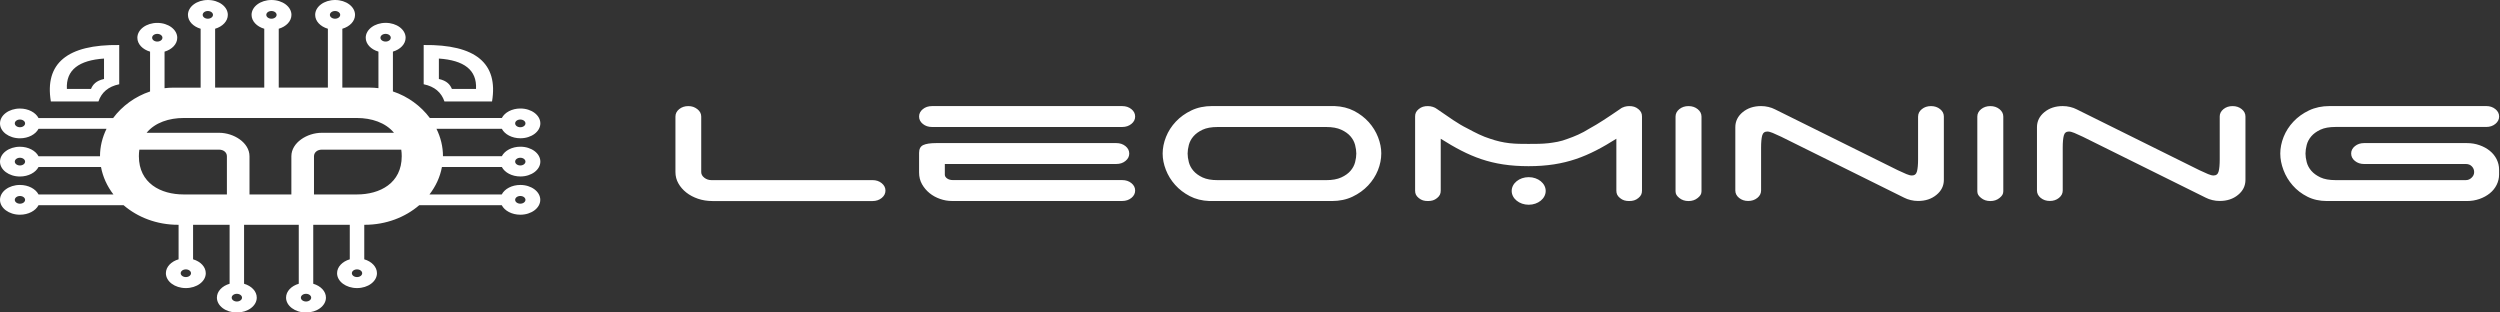 <?xml version="1.0" encoding="UTF-8"?> <svg xmlns="http://www.w3.org/2000/svg" width="288" height="36" viewBox="0 0 288 36" fill="none"><rect x="0" y="0" width="288" height="36" fill="#333333" stroke="none"/><g clip-path="url(#clip0_134_393)"><path fill-rule="evenodd" clip-rule="evenodd" d="M270.853 17.691C270.853 17.354 270.995 17.072 271.286 16.836C271.575 16.601 271.924 16.484 272.336 16.484H284.185C284.699 16.484 285.183 16.563 285.637 16.724C286.09 16.882 286.491 17.099 286.829 17.376C287.168 17.651 287.43 17.977 287.616 18.353C287.801 18.731 287.895 19.127 287.895 19.546V20.098C287.895 20.515 287.801 20.912 287.616 21.29C287.429 21.666 287.168 21.992 286.829 22.267C286.487 22.544 286.09 22.762 285.637 22.92C285.183 23.078 284.699 23.159 284.185 23.159H268.067C267.222 23.159 266.469 22.991 265.81 22.657C265.148 22.323 264.587 21.891 264.123 21.363C263.659 20.835 263.302 20.248 263.058 19.595C262.809 18.942 262.688 18.308 262.688 17.689C262.688 17.07 262.816 16.413 263.073 15.768C263.332 15.125 263.706 14.538 264.202 14.012C264.696 13.486 265.294 13.055 265.997 12.72C266.698 12.386 267.491 12.218 268.377 12.218H286.414C286.829 12.218 287.177 12.335 287.466 12.568C287.754 12.802 287.9 13.086 287.9 13.421C287.9 13.755 287.754 14.04 287.466 14.275C287.177 14.51 286.829 14.625 286.414 14.625H269.06C268.337 14.625 267.755 14.73 267.312 14.939C266.868 15.149 266.518 15.402 266.259 15.705C266.003 16.006 265.826 16.336 265.733 16.696C265.641 17.056 265.593 17.386 265.593 17.689C265.593 17.991 265.639 18.32 265.733 18.68C265.826 19.039 266.003 19.37 266.259 19.67C266.518 19.971 266.868 20.226 267.312 20.436C267.755 20.645 268.337 20.75 269.06 20.75H284.063C284.312 20.75 284.534 20.659 284.727 20.473C284.924 20.29 285.023 20.072 285.023 19.821C285.023 19.57 284.936 19.352 284.759 19.168C284.586 18.984 284.353 18.893 284.063 18.893H272.338C271.925 18.893 271.575 18.774 271.287 18.541C270.997 18.306 270.855 18.023 270.855 17.689L270.853 17.691ZM105.878 13.425C105.878 13.09 106.023 12.805 106.311 12.572C106.599 12.339 106.951 12.222 107.361 12.222H129.284C129.697 12.222 130.047 12.339 130.337 12.572C130.624 12.805 130.769 13.09 130.769 13.425C130.769 13.759 130.624 14.042 130.337 14.277C130.047 14.51 129.699 14.629 129.284 14.629H107.361C106.949 14.629 106.599 14.512 106.311 14.277C106.023 14.043 105.878 13.759 105.878 13.425ZM109.651 23.153C109.199 23.153 108.744 23.074 108.291 22.914C107.838 22.756 107.435 22.534 107.085 22.249C106.735 21.967 106.445 21.622 106.217 21.223C105.99 20.82 105.878 20.371 105.878 19.868V17.611C105.878 17.161 106.037 16.86 106.358 16.71C106.677 16.561 107.176 16.484 107.856 16.484H128.604C129.016 16.484 129.367 16.601 129.656 16.834C129.944 17.07 130.089 17.352 130.089 17.689C130.089 18.025 129.944 18.306 129.656 18.541C129.369 18.776 129.019 18.891 128.604 18.891H108.844V20.121C108.844 20.288 108.931 20.434 109.107 20.558C109.281 20.685 109.513 20.746 109.803 20.746H129.284C129.697 20.746 130.047 20.861 130.337 21.096C130.624 21.332 130.769 21.614 130.769 21.949C130.769 22.283 130.624 22.568 130.337 22.801C130.047 23.035 129.699 23.153 129.284 23.153H109.649H109.651ZM152.781 20.752C153.483 20.752 154.059 20.648 154.514 20.44C154.969 20.232 155.323 19.977 155.582 19.674C155.84 19.374 156.016 19.041 156.108 18.683C156.199 18.324 156.246 17.993 156.246 17.693C156.246 17.392 156.199 17.062 156.108 16.702C156.014 16.342 155.84 16.012 155.582 15.711C155.325 15.41 154.969 15.155 154.514 14.945C154.061 14.736 153.483 14.631 152.781 14.631H140.281C139.559 14.631 138.977 14.736 138.533 14.945C138.089 15.155 137.739 15.41 137.481 15.711C137.222 16.012 137.048 16.342 136.954 16.702C136.861 17.062 136.814 17.392 136.814 17.693C136.814 17.993 136.861 18.324 136.954 18.683C137.048 19.041 137.222 19.374 137.481 19.674C137.739 19.975 138.089 20.23 138.533 20.44C138.977 20.648 139.559 20.752 140.281 20.752H152.781ZM159.122 17.691C159.122 18.325 158.993 18.966 158.737 19.609C158.478 20.254 158.101 20.839 157.608 21.365C157.113 21.891 156.514 22.323 155.813 22.657C155.111 22.991 154.317 23.159 153.432 23.159H139.322C138.477 23.126 137.724 22.938 137.064 22.594C136.404 22.249 135.842 21.82 135.378 21.3C134.914 20.782 134.557 20.206 134.31 19.57C134.062 18.935 133.937 18.308 133.937 17.689C133.937 17.07 134.067 16.413 134.326 15.768C134.584 15.125 134.959 14.538 135.454 14.012C135.949 13.486 136.546 13.055 137.249 12.72C137.949 12.386 138.745 12.218 139.63 12.218H153.74C154.585 12.252 155.339 12.44 155.999 12.782C156.659 13.126 157.22 13.557 157.684 14.073C158.148 14.593 158.505 15.169 158.752 15.806C159 16.441 159.125 17.068 159.125 17.687L159.122 17.691ZM82.051 23.159C81.474 23.159 80.928 23.07 80.41 22.896C79.895 22.72 79.445 22.481 79.064 22.18C78.682 21.88 78.377 21.528 78.15 21.126C77.924 20.727 77.811 20.291 77.811 19.821V13.425C77.811 13.09 77.956 12.805 78.243 12.572C78.533 12.339 78.883 12.222 79.296 12.222C79.708 12.222 80.031 12.339 80.332 12.572C80.631 12.805 80.781 13.09 80.781 13.425V19.821C80.781 20.072 80.899 20.29 81.137 20.473C81.374 20.659 81.648 20.75 81.958 20.75H100.52C100.933 20.75 101.283 20.867 101.571 21.102C101.858 21.338 102.005 21.62 102.005 21.955C102.005 22.289 101.86 22.574 101.571 22.809C101.283 23.041 100.931 23.161 100.52 23.161H82.049L82.051 23.159ZM188.736 22.817C188.419 23.074 188.103 23.159 187.681 23.159C187.26 23.159 186.943 23.074 186.627 22.817C186.31 22.56 186.205 22.305 186.205 21.963V15.982C183.014 17.993 180.368 19.144 176.089 19.144C171.81 19.144 169.232 18.039 165.972 15.982V21.963C165.972 22.305 165.867 22.562 165.551 22.817C165.234 23.074 164.92 23.159 164.496 23.159C164.072 23.159 163.758 23.074 163.442 22.817C163.125 22.56 163.02 22.305 163.02 21.963V13.419C163.02 13.076 163.127 12.821 163.442 12.564C163.756 12.307 164.072 12.222 164.496 12.222C164.866 12.222 165.281 12.345 165.551 12.564C166.922 13.504 167.975 14.273 169.027 14.785C169.977 15.299 170.82 15.725 171.663 15.982C172.399 16.239 173.137 16.409 173.875 16.494C174.613 16.579 175.351 16.579 176.089 16.579C176.932 16.579 177.667 16.579 178.408 16.494C179.039 16.409 179.777 16.322 180.62 15.982C181.358 15.725 182.199 15.384 183.148 14.785C184.098 14.273 185.256 13.504 186.627 12.564C186.943 12.307 187.365 12.222 187.681 12.222C188.103 12.222 188.419 12.307 188.736 12.564C189.05 12.821 189.157 13.078 189.157 13.419V21.963C189.157 22.305 189.053 22.562 188.736 22.817ZM176.107 23.586C177.187 23.586 178.064 22.875 178.064 21.996C178.064 21.118 177.187 20.408 176.107 20.408C175.025 20.408 174.147 21.12 174.147 21.996C174.147 22.872 175.025 23.586 176.107 23.586ZM220.965 13.425C220.965 13.09 221.109 12.807 221.398 12.572C221.685 12.339 222.035 12.222 222.448 12.222C222.86 12.222 223.212 12.339 223.5 12.572C223.79 12.805 223.932 13.09 223.932 13.425V20.721C223.932 21.405 223.65 21.983 223.08 22.449C222.514 22.918 221.807 23.151 220.965 23.151C220.675 23.151 220.391 23.118 220.115 23.05C219.836 22.983 219.583 22.892 219.357 22.774L205.196 15.754C204.804 15.57 204.48 15.426 204.221 15.315C203.966 15.207 203.754 15.153 203.588 15.153C203.281 15.153 203.084 15.311 202.999 15.63C202.917 15.948 202.877 16.407 202.877 17.008V21.947C202.877 22.283 202.732 22.566 202.445 22.799C202.156 23.033 201.803 23.151 201.391 23.151C200.979 23.151 200.63 23.033 200.341 22.799C200.052 22.564 199.909 22.281 199.909 21.947V14.653C199.909 13.968 200.192 13.391 200.758 12.922C201.324 12.455 202.032 12.22 202.877 12.22C203.164 12.22 203.45 12.254 203.727 12.321C204.002 12.386 204.256 12.479 204.481 12.596L218.643 19.615C219.033 19.799 219.359 19.945 219.616 20.054C219.873 20.163 220.084 20.216 220.251 20.216C220.558 20.216 220.755 20.058 220.837 19.74C220.92 19.423 220.962 18.962 220.962 18.361V13.422L220.965 13.425ZM196.013 22.032C196.013 22.368 195.867 22.57 195.576 22.807C195.287 23.043 194.932 23.161 194.518 23.161C194.103 23.161 193.748 23.043 193.456 22.807C193.167 22.57 193.022 22.368 193.022 22.032V13.434C193.022 13.098 193.167 12.811 193.456 12.576C193.748 12.341 194.1 12.222 194.518 12.222C194.935 12.222 195.284 12.341 195.576 12.576C195.867 12.813 196.013 13.098 196.013 13.434V22.032ZM230.78 22.032C230.78 22.368 230.635 22.57 230.345 22.807C230.054 23.043 229.7 23.161 229.283 23.161C228.867 23.161 228.515 23.043 228.224 22.807C227.934 22.57 227.787 22.368 227.787 22.032V13.434C227.787 13.098 227.934 12.811 228.224 12.576C228.517 12.341 228.869 12.222 229.283 12.222C229.699 12.222 230.053 12.341 230.345 12.576C230.637 12.813 230.78 13.098 230.78 13.434V22.032ZM255.71 13.425C255.71 13.09 255.856 12.807 256.143 12.572C256.43 12.339 256.781 12.222 257.193 12.222C257.605 12.222 257.956 12.339 258.243 12.572C258.534 12.805 258.676 13.09 258.676 13.425V20.721C258.676 21.405 258.395 21.983 257.826 22.449C257.26 22.918 256.554 23.151 255.71 23.151C255.42 23.151 255.138 23.118 254.861 23.05C254.582 22.983 254.33 22.892 254.103 22.774L239.941 15.754C239.551 15.57 239.225 15.426 238.968 15.315C238.711 15.207 238.499 15.153 238.334 15.153C238.025 15.153 237.829 15.311 237.748 15.63C237.666 15.948 237.626 16.407 237.626 17.008V21.947C237.626 22.283 237.482 22.566 237.192 22.799C236.904 23.033 236.555 23.151 236.141 23.151C235.729 23.151 235.38 23.033 235.091 22.799C234.804 22.564 234.659 22.281 234.659 21.947V14.653C234.659 13.968 234.943 13.391 235.509 12.922C236.078 12.455 236.783 12.22 237.627 12.22C237.918 12.22 238.2 12.254 238.479 12.321C238.756 12.386 239.01 12.479 239.235 12.596L253.393 19.615C253.785 19.799 254.111 19.945 254.368 20.054C254.625 20.163 254.836 20.216 255.001 20.216C255.311 20.216 255.507 20.058 255.589 19.74C255.672 19.423 255.712 18.962 255.712 18.361V13.422L255.71 13.425Z" fill="white"></path><path fill-rule="evenodd" clip-rule="evenodd" d="M13.734 5.186C7.735 5.109 5.129 7.303 5.859 11.687H11.342C11.695 10.645 12.473 9.966 13.734 9.706V5.186ZM11.983 6.743V9.1C11.063 9.296 10.686 9.755 10.484 10.245H7.706C7.584 8.036 9.116 6.942 11.98 6.746L11.983 6.743ZM57.802 19.24H50.91C50.699 20.387 50.2 21.461 49.476 22.4H57.802C58.134 21.759 58.968 21.306 59.942 21.306C61.212 21.306 62.24 22.075 62.24 23.02C62.24 23.966 61.212 24.735 59.942 24.735C58.968 24.735 58.134 24.281 57.802 23.641H48.294C46.682 25.028 44.477 25.896 42.025 25.896H41.963V29.873C42.818 30.122 43.426 30.743 43.426 31.473C43.426 32.419 42.399 33.187 41.129 33.187C39.858 33.187 38.831 32.419 38.831 31.473C38.831 30.746 39.437 30.122 40.295 29.873V25.896H36.086V32.688C36.944 32.938 37.549 33.558 37.549 34.286C37.549 35.234 36.522 36 35.252 36C33.981 36 32.954 35.231 32.954 34.286C32.954 33.558 33.563 32.938 34.418 32.688V25.896H28.116V32.688C28.974 32.938 29.579 33.558 29.579 34.286C29.579 35.234 28.552 36 27.282 36C26.011 36 24.987 35.231 24.987 34.286C24.987 33.558 25.593 32.938 26.451 32.688V25.896H22.242V29.873C23.099 30.122 23.705 30.743 23.705 31.473C23.705 32.419 22.678 33.187 21.407 33.187C20.137 33.187 19.11 32.419 19.11 31.473C19.11 30.746 19.716 30.122 20.573 29.873V25.896H20.508C18.056 25.896 15.854 25.028 14.239 23.641H4.438C4.105 24.281 3.271 24.735 2.297 24.735C1.03 24.735 0 23.966 0 23.02C0 22.075 1.027 21.306 2.297 21.306C3.271 21.306 4.105 21.759 4.438 22.4H13.066C12.345 21.461 11.847 20.387 11.636 19.24H4.438C4.105 19.88 3.271 20.334 2.297 20.334C1.03 20.334 0 19.565 0 18.619C0 17.674 1.027 16.905 2.297 16.905C3.271 16.905 4.105 17.359 4.438 17.999H11.52C11.52 16.888 11.79 15.816 12.271 14.839H4.438C4.105 15.479 3.271 15.933 2.297 15.933C1.03 15.933 0 15.164 0 14.219C0 13.273 1.027 12.504 2.297 12.504C3.271 12.504 4.105 12.958 4.438 13.598H13.034C14.073 12.204 15.569 11.11 17.288 10.538V5.95C16.43 5.701 15.824 5.08 15.824 4.352C15.824 3.404 16.851 2.638 18.122 2.638C19.392 2.638 20.419 3.407 20.419 4.352C20.419 5.08 19.811 5.701 18.956 5.95V10.16C19.294 10.118 19.638 10.097 19.986 10.097H23.114V3.312C22.256 3.062 21.651 2.442 21.651 1.714C21.651 0.766 22.678 0 23.948 0C25.219 0 26.246 0.769 26.246 1.714C26.246 2.442 25.637 3.062 24.782 3.312V10.092H30.443V3.312C29.585 3.062 28.98 2.442 28.98 1.714C28.98 0.766 30.007 0 31.277 0C32.547 0 33.575 0.769 33.575 1.714C33.575 2.442 32.969 3.062 32.111 3.312V10.092H37.772V3.312C36.914 3.062 36.308 2.442 36.308 1.714C36.308 0.766 37.335 0 38.606 0C39.876 0 40.9 0.769 40.9 1.714C40.9 2.442 40.295 3.062 39.437 3.312V10.092H42.566C42.913 10.092 43.257 10.114 43.596 10.155V5.945C42.738 5.696 42.132 5.075 42.132 4.348C42.132 3.399 43.162 2.633 44.43 2.633C45.697 2.633 46.727 3.402 46.727 4.348C46.727 5.075 46.119 5.696 45.264 5.945V10.533C46.982 11.105 48.478 12.199 49.517 13.593H57.811C58.143 12.953 58.977 12.499 59.951 12.499C61.221 12.499 62.248 13.268 62.248 14.214C62.248 15.159 61.221 15.928 59.951 15.928C58.977 15.928 58.143 15.475 57.811 14.835H50.28C50.761 15.812 51.031 16.883 51.031 17.994H57.811C58.143 17.354 58.977 16.9 59.951 16.9C61.221 16.9 62.248 17.669 62.248 18.615C62.248 19.56 61.221 20.329 59.951 20.329C58.977 20.329 58.143 19.876 57.811 19.235L57.802 19.24ZM59.939 18.173C59.61 18.173 59.345 18.372 59.345 18.617C59.345 18.862 59.612 19.061 59.939 19.061C60.266 19.061 60.533 18.862 60.533 18.617C60.533 18.372 60.266 18.173 59.939 18.173ZM59.939 13.77C59.61 13.77 59.345 13.969 59.345 14.214C59.345 14.459 59.612 14.658 59.939 14.658C60.266 14.658 60.533 14.459 60.533 14.214C60.533 13.969 60.266 13.77 59.939 13.77ZM2.297 14.658C2.627 14.658 2.891 14.459 2.891 14.214C2.891 13.969 2.624 13.77 2.297 13.77C1.971 13.77 1.704 13.969 1.704 14.214C1.704 14.459 1.971 14.658 2.297 14.658ZM2.297 19.061C2.627 19.061 2.891 18.862 2.891 18.617C2.891 18.372 2.624 18.173 2.297 18.173C1.971 18.173 1.704 18.372 1.704 18.617C1.704 18.862 1.971 19.061 2.297 19.061ZM2.297 23.467C2.627 23.467 2.891 23.268 2.891 23.023C2.891 22.778 2.624 22.579 2.297 22.579C1.971 22.579 1.704 22.778 1.704 23.023C1.704 23.268 1.971 23.467 2.297 23.467ZM44.424 3.901C44.094 3.901 43.827 4.1 43.827 4.345C43.827 4.59 44.094 4.789 44.424 4.789C44.753 4.789 45.017 4.59 45.017 4.345C45.017 4.1 44.753 3.901 44.424 3.901ZM38.597 1.268C38.267 1.268 38.003 1.467 38.003 1.712C38.003 1.957 38.27 2.156 38.597 2.156C38.923 2.156 39.191 1.957 39.191 1.712C39.191 1.467 38.923 1.268 38.597 1.268ZM31.271 1.268C30.942 1.268 30.677 1.467 30.677 1.712C30.677 1.957 30.945 2.156 31.271 2.156C31.598 2.156 31.865 1.957 31.865 1.712C31.865 1.467 31.598 1.268 31.271 1.268ZM23.942 1.268C23.613 1.268 23.349 1.467 23.349 1.712C23.349 1.957 23.616 2.156 23.942 2.156C24.269 2.156 24.536 1.957 24.536 1.712C24.536 1.467 24.269 1.268 23.942 1.268ZM18.119 3.901C17.789 3.901 17.525 4.1 17.525 4.345C17.525 4.59 17.789 4.789 18.119 4.789C18.448 4.789 18.712 4.59 18.712 4.345C18.712 4.1 18.445 3.901 18.119 3.901ZM21.41 31.919C21.74 31.919 22.004 31.72 22.004 31.475C22.004 31.23 21.737 31.032 21.41 31.032C21.084 31.032 20.817 31.23 20.817 31.475C20.817 31.72 21.084 31.919 21.41 31.919ZM26.139 22.4V17.996C26.139 17.558 25.753 17.24 25.245 17.24H16.053C16.017 17.48 15.999 17.73 15.999 17.996C15.999 21.11 18.519 22.4 21.152 22.4H26.139ZM27.285 34.734C27.614 34.734 27.881 34.535 27.881 34.291C27.881 34.046 27.614 33.847 27.285 33.847C26.955 33.847 26.691 34.046 26.691 34.291C26.691 34.535 26.958 34.734 27.285 34.734ZM35.255 34.734C35.584 34.734 35.848 34.535 35.848 34.291C35.848 34.046 35.581 33.847 35.255 33.847C34.928 33.847 34.661 34.046 34.661 34.291C34.661 34.535 34.928 34.734 35.255 34.734ZM33.566 17.996C33.566 16.437 35.37 15.298 37.059 15.298H45.386C44.418 14.117 42.785 13.593 41.123 13.593H21.152C19.49 13.593 17.857 14.114 16.89 15.298H25.245C26.934 15.298 28.742 16.437 28.742 17.996V22.4H33.566V17.996ZM41.129 31.919C41.458 31.919 41.723 31.72 41.723 31.475C41.723 31.23 41.458 31.032 41.129 31.032C40.8 31.032 40.535 31.23 40.535 31.475C40.535 31.72 40.802 31.919 41.129 31.919ZM41.126 22.4C43.759 22.4 46.279 21.11 46.279 17.996C46.279 17.732 46.261 17.48 46.225 17.24H37.062C36.558 17.24 36.172 17.558 36.172 17.996V22.4H41.129H41.126ZM59.939 22.577C59.61 22.577 59.345 22.776 59.345 23.02C59.345 23.265 59.612 23.464 59.939 23.464C60.266 23.464 60.533 23.265 60.533 23.02C60.533 22.776 60.266 22.577 59.939 22.577ZM48.808 5.186V9.706C50.069 9.966 50.847 10.645 51.2 11.687H56.683C57.416 7.303 54.81 5.109 48.808 5.186ZM50.559 6.743V9.1C51.479 9.296 51.856 9.755 52.058 10.245H54.837C54.958 8.036 53.427 6.942 50.559 6.746V6.743Z" fill="white"></path></g><defs><clipPath id="clip0_134_393"><rect width="288" height="36" fill="white"></rect></clipPath></defs></svg> 